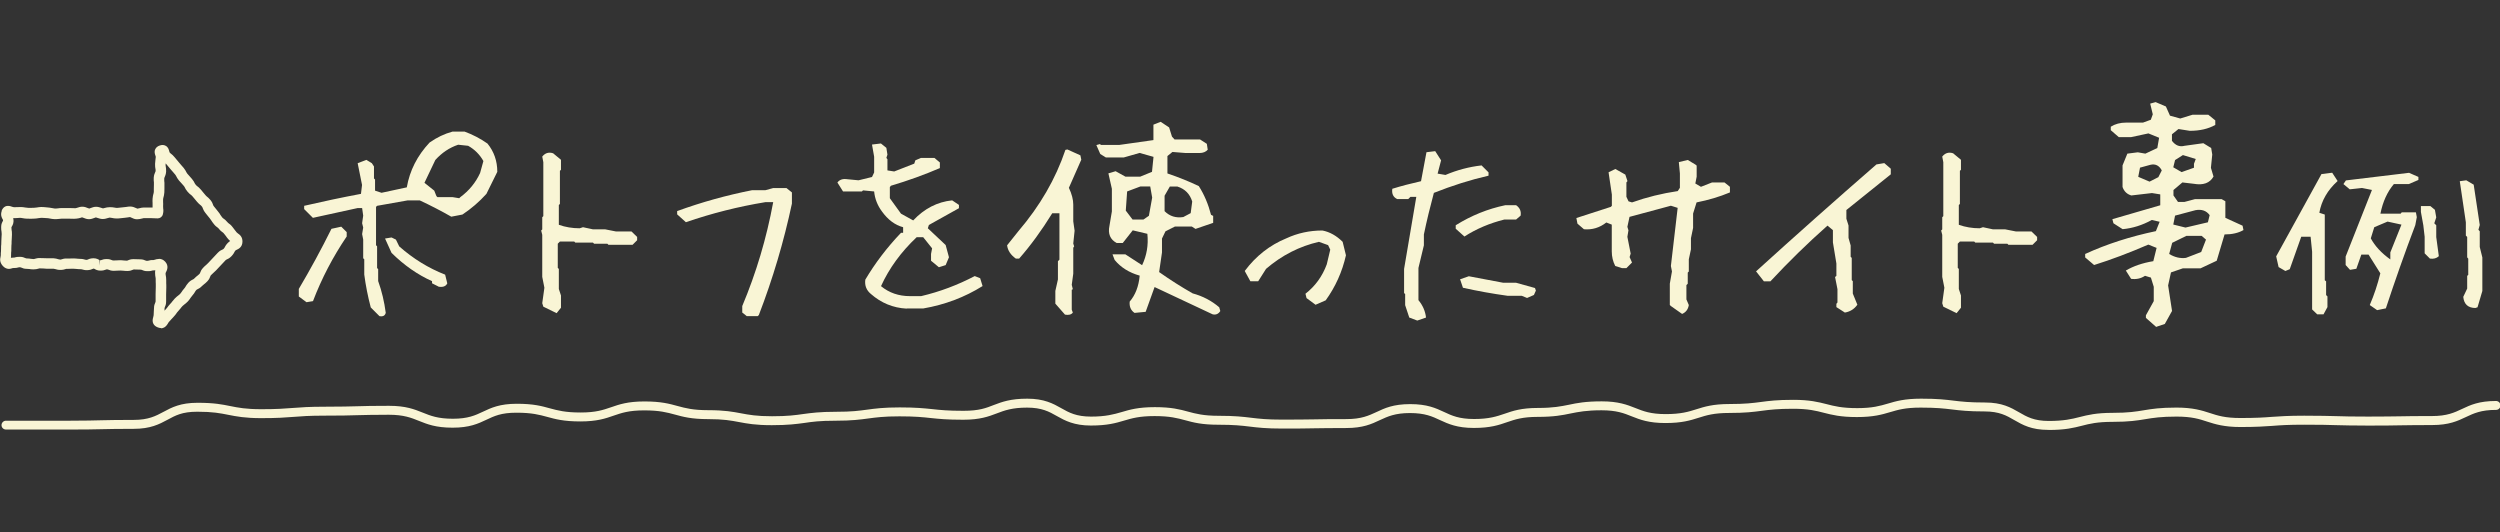 <?xml version="1.0" encoding="UTF-8"?>
<svg id="a" data-name="レイヤー_1" xmlns="http://www.w3.org/2000/svg" viewBox="0 0 280.36 59.68">
  <rect x="0" y="0" width="280.36" height="59.68" fill="#333333" stroke="none"/>
  <defs>
    <style>
      .b {
        fill: none;
      }

      .c {
        fill: #f9f5d5;
      }
    </style>
  </defs>
  <g>
    <g>
      <path class="c" d="M34.36,33.88l-.85-.63v-.85c1.3-2.2,2.52-4.44,3.66-6.74l1.1-.24.61.61v.49c-1.55,2.29-2.81,4.71-3.78,7.25l-.73.12ZM42.56,35.46l-.98-.98c-.33-1.24-.57-2.47-.73-3.69v-1.71l-.12-.12v-2.1l-.12-.61.12-.73-.12-.49.12-.85-.12-.85h-.49l-5.03,1.1-.98-.98v-.37c2.12-.49,4.24-.94,6.37-1.34l.12-1-.49-2.44.98-.37.61.37.24.37v1.34l.12.12v1.25l.73.24,2.83-.61c.33-1.89,1.18-3.56,2.56-5.03.81-.57,1.67-.98,2.56-1.22h1.37c.89.33,1.75.77,2.56,1.34.73.9,1.1,1.95,1.1,3.17l-1.22,2.47c-.81.9-1.71,1.67-2.69,2.32l-1.25.24c-1.14-.65-2.32-1.26-3.54-1.83h-1.34l-3.44.61-.12.12v4.3l.12.12v2.44l.12.12v1.34c.41,1.14.69,2.33.85,3.56-.08.33-.33.45-.73.37ZM49.18,32.14l-.73-.37v-.24c-1.63-.73-3.14-1.79-4.54-3.17l-.73-1.61.73-.12.49.24.37.76c1.56,1.38,3.28,2.44,5.15,3.17l.24.98c-.16.33-.49.45-.98.37ZM51.62,22.11c.99-.73,1.73-1.64,2.22-2.71l.37-1.34c-.41-.73-.98-1.3-1.71-1.71l-1.12-.12c-.98.33-1.83.9-2.56,1.71l-1.22,2.56,1.1.88.24.61.12.12h1.71l.73.12.12-.12Z"/>
      <path class="c" d="M62.42,35.12l-1.49-.73-.12-.39.24-1.73-.24-1.22v-4.71l-.12-.49.12-.12v-1.37l.12-.12v-6.05l-.12-.63c.33-.41.73-.53,1.22-.37l.88.73v1.12l-.12.12v3.71l-.12.12v2.22c.73.26,1.51.39,2.34.39l.37-.12,1.12.24h1.37l1.22.24h1.73l.63.61v.37l-.51.51h-2.71l-.12-.12h-1.49l-.12-.12h-1.98l-.12-.12h-1.61l-.24.24v2.71l.12.12v2.25l.24.73v1.37l-.49.61Z"/>
      <path class="c" d="M83.73,35.44l-.49-.39v-.73c1.56-3.71,2.72-7.59,3.47-11.65h-.88c-3.04.5-6.01,1.25-8.91,2.25l-.98-.88v-.37c2.72-.99,5.52-1.77,8.4-2.34h1.49l.88-.24h1.49l.61.49v1.25c-.91,4.28-2.15,8.45-3.71,12.5l-.12.12h-1.25Z"/>
      <path class="c" d="M101.67,34.61c-1.51-.08-2.85-.63-4-1.64-.5-.41-.72-.94-.63-1.61,1.09-1.84,2.42-3.59,4-5.25h.24v-.63c-.91-.24-1.7-.83-2.37-1.76-.5-.67-.8-1.42-.88-2.25l-1.25-.12-.12.12h-2.12l-.63-1c.24-.33.62-.45,1.12-.37l1.25.12,1.51-.37.24-.51v-1.76l-.24-1.37,1-.12.61.49.12.76-.12.37.12.15v1.25l.76.12,2.25-.88.12-.37.63-.27h1.51l.61.51v.63c-1.74.75-3.57,1.41-5.49,1.98l-.12.15v1.25l1.25,1.73,1.37.76c1.25-1.33,2.71-2.08,4.37-2.25l.76.51v.37l-3.37,1.88-.12.37,2,1.88.37,1.37-.37.88-.76.24-.88-.73v-.76l.12-.63-1-1.25h-.73c-1.76,1.66-3.09,3.49-4,5.49.91.75,1.99,1.12,3.25,1.12h1.25c2.08-.49,4.08-1.24,6.01-2.25l.61.24.27.88c-2,1.25-4.22,2.09-6.64,2.51h-1.86Z"/>
      <path class="c" d="M119.42,35.27l-1.07-1.22v-1.42l.29-1.29v-2.05l.17-.17v-5.2h-.81c-1.17,1.9-2.41,3.6-3.71,5.08h-.37c-.59-.42-.91-.92-.98-1.49l1.27-1.59c2.41-2.82,4.17-5.85,5.27-9.11l.22-.05,1.46.66.1.49-1.39,3.15c.33.7.49,1.33.49,1.88v1.88l.15,1.05-.15,1.44.1.32-.1.15v2.91l-.17,1.25.12.49-.12.07v2.22l.12.34c-.18.23-.48.3-.9.22ZM135.97,35.24l-6.49-3.05-1,2.78-1.25.12c-.42-.29-.6-.72-.54-1.27.63-.73,1.01-1.7,1.12-2.91-1.17-.33-2.11-.91-2.81-1.76l-.24-.63h1.44l1.88,1.22c.52-1.09.72-2.26.59-3.52l-1.64-.39-1.12,1.42h-.68c-.73-.39-1-1.03-.81-1.93l.27-1.61v-2.54l-.39-1.73.81-.24,1.1.61h1.66l1.32-.54.17-1.68-1.56-.44-1.78.51h-2l-.63-.39-.44-1,.42-.12.07.1h2.1l3.81-.54v-1.73l.81-.32.95.63.32,1.03.29.32h2.86l.76.49.1.66c-.21.24-.52.37-.93.37h-1.54l-1.49-.12-.56.46v1.95c1.29.44,2.46.91,3.52,1.42.6.94,1.06,2.02,1.37,3.22l.24.12v.78l-1.98.68-.42-.27h-1.88l-1.07.54-.39.81v1.56l-.32,2.2c1.25.88,2.51,1.68,3.76,2.39,1.14.31,2.13.83,2.98,1.56l.12.42c-.21.33-.5.45-.85.37ZM128.84,24.21l.37-2.05-.22-1.25h-1.1l-1.49.56-.15,2.15.76,1h1.22l.61-.42ZM133.53,23.89l.17-1.29c-.26-.85-.81-1.41-1.66-1.68h-.85l-.59,1.03v1.73c.57.57,1.27.79,2.1.66l.83-.44Z"/>
      <path class="c" d="M147.55,34.19l-1.03-.76-.12-.49c1.09-.85,1.89-1.94,2.39-3.3l.39-1.64-.24-.51-1.03-.37c-2.18.5-4.16,1.51-5.93,3.03l-.88,1.39h-.88l-.63-1.15c1.25-1.68,2.81-2.9,4.66-3.66,1.27-.59,2.62-.88,4.05-.88.83.16,1.59.59,2.27,1.27l.37,1.51c-.42,1.86-1.18,3.54-2.27,5.05l-1.12.49Z"/>
      <path class="c" d="M158.94,35.95l-.9-.34-.46-1.39v-1.25l-.12-.1v-2.71l1.37-8.08h-.66l-.24.24h-1.25c-.44-.21-.62-.59-.54-1.15.99-.31,2.07-.59,3.22-.85l.61-3.25.98-.12.66,1.03-.39,1.49.88.15c1.29-.55,2.64-.91,4.05-1.07l.78.78v.37c-2.05.47-4.09,1.12-6.13,1.93-.42,1.56-.8,3.12-1.12,4.66v1.22l-.61,2.54v3.61c.49.59.77,1.24.85,1.95l-.98.34ZM164.23,26.53l-.98-.88v-.39c1.74-1.09,3.6-1.84,5.57-2.25h1.2c.42.29.59.68.51,1.17l-.51.44h-1.32c-1.64.41-3.13,1.04-4.47,1.9ZM171.24,33.41l-.59-.24h-1.59c-1.68-.23-3.34-.53-5-.9l-.32-.95.98-.34c1.27.24,2.55.49,3.86.73h1.44l2.12.59.1.29-.22.49-.78.34Z"/>
      <path class="c" d="M188.63,35.2l-1.25-.88-.12-.12v-2.39l.24-1.37-.12-.61.76-6.52-.76-.24-4.64,1.25-.24,1.12.12.39-.12.73.37,1.88-.12.39.27.61-.63.63h-.49l-.76-.24c-.26-.5-.39-1.05-.39-1.64v-3l-.61-.24c-.75.59-1.59.84-2.51.76l-.73-.63-.12-.63c1.24-.41,2.52-.82,3.86-1.25l.12-.12v-1.25l-.37-2.51.76-.37,1.12.63.24.73-.12.15v1.61l.24.51.39.12c1.66-.59,3.37-1.01,5.13-1.27l.24-.37v-1.61l-.12-1.27,1-.24.85.51.15.12v1.25l-.15.76.63.37,1.25-.49h1.39l.61.49v.63c-1.17.49-2.42.86-3.74,1.12l-.39,1.25v1.61l-.24,1.15v1.25l-.24,1.12v1.37l-.12.12v1.25l-.15.15v1.61l.27.63c-.08.49-.33.82-.76,1Z"/>
      <path class="c" d="M206.92,35.07l-.98-.63v-.37l.12-.15v-1.49l-.27-1.37.15-.12v-1.39l-.39-2.37v-1.37l-.61-.51c-2.26,2-4.39,4.09-6.4,6.25h-.73l-.88-1.12c4.41-4,8.91-8,13.5-11.99l.88-.15.73.63v.63l-4.98,4v.98l.24.76v1.39l.24.85v1.27l.12.12v2.49l.12.12v1.39l.51,1.25c-.34.49-.81.78-1.39.88Z"/>
      <path class="c" d="M219.42,35.12l-1.49-.73-.12-.39.24-1.73-.24-1.22v-4.71l-.12-.49.12-.12v-1.37l.12-.12v-6.05l-.12-.63c.33-.41.73-.53,1.22-.37l.88.73v1.12l-.12.12v3.71l-.12.12v2.22c.73.26,1.51.39,2.34.39l.37-.12,1.12.24h1.37l1.22.24h1.73l.63.61v.37l-.51.51h-2.71l-.12-.12h-1.49l-.12-.12h-1.98l-.12-.12h-1.61l-.24.24v2.71l.12.12v2.25l.24.73v1.37l-.49.61Z"/>
      <path class="c" d="M241.82,36.68l-1.17-1.03v-.29l.88-1.59v-1.61l-.32-1.03-.66-.2c-.47.31-.99.42-1.56.34l-.59-.93c.85-.5,1.87-.85,3.08-1.05l.37-1.49-.93-.37c-2.1.91-4.13,1.68-6.08,2.29l-1-.85v-.39c2.42-1.11,5.07-1.96,7.93-2.56l.42-1.05-.88-.2c-1.07.59-2.17.93-3.27,1.03l-1.03-.66-.12-.46,5.37-1.56v-1.22l-.93-.15-2.32.27c-.49-.15-.81-.46-.98-.95v-2.42l.54-1.32,1.17-.15.85.15,1.34-.63.2-1.15-1.2-.49-1.95.42h-1.37l-.9-.78v-.39c.49-.31,1.06-.46,1.71-.46h1.9l.88-.32.22-.61-.29-1.2.61-.17,1.15.49.46,1.03,1.15.32,1.37-.42h1.78l.78.63v.51c-.78.44-1.73.66-2.86.66l-1.27-.2-.73.59v.73c.39.52.86.71,1.42.56l2.1-.29.88.54.12.73-.15,1.49.29.98c-.41.73-1.15,1-2.22.81l-1.27-.15-1,.85v.61l.51.73h.71l1.2-.32h2.98l.42.24v1.86l1.93.88.1.49c-.57.33-1.28.49-2.12.49l-.88,2.95-1.81.85h-1.98l-1.34.46-.32,1.46.44,2.86-.81,1.46-.95.32ZM242.06,19.84l.37-.73c-.29-.55-.72-.76-1.27-.63l-1.17.32-.2,1.03,1.27.54,1-.51ZM246.85,28.26l.54-1.39-.49-.42h-1.71l-1.59.78-.34,1.25c.62.38,1.25.52,1.88.44l1.71-.66ZM246.04,18.81v-.44l.2-.54-1.44-.44-.88.56-.2.81.93.54,1.39-.49ZM247.6,24.94l.2-.81c-.36-.5-.89-.69-1.59-.56l-2.29.61-.2,1,1.37.34,2.51-.59Z"/>
      <path class="c" d="M259.85,35.24l-.56-.54v-6.47l-.17-1.68h-1.05l-1.29,3.64-.49.2-.76-.44-.27-1.2,5.08-9.23,1.2-.15.61.93c-1.12,1.01-1.81,2.2-2.05,3.56l.61.2v7.37l.15.12v1.54l.15.15v1.2l-.44.81h-.71ZM263.1,20.23l7.06-.85,1.05.46v.34l-1.07.46h-1.68c-.73.86-1.24,1.97-1.51,3.32h2.27l.12-.15h1.59l.1.54-.17.9c-1.21,3.19-2.3,6.3-3.3,9.33l-.98.2-.49-.34-.32-.22v-.05c.47-1.09.86-2.26,1.17-3.52l-1.32-2.1h-.81l-.56,1.59-.71.12-.49-.54v-.95l2.95-7.47-1.12-.22-1.37.15-.71-.59.29-.42ZM268.06,29.09v-.78l1.25-3.12-1.56-.34-1.49.63-.39,1.25c.46.86,1.19,1.65,2.2,2.37ZM271.5,23.11h1.05l.51.42.15.85-.22.66.22.22v1.32l.29,2.15c-.26.24-.59.33-1,.27l-.59-.59v-1.86l-.15-1.29-.27-1.49v-.66ZM277.63,34.54c-.85,0-1.31-.42-1.39-1.25l.44-.93v-1.42l.12-.12v-1.81l-.12-.15v-2.29l-.15-.15v-1.49l-.68-4.61.73-.1.83.49.68,4.52-.15.54.15.17v1.76l.29,1.17v3.76l-.54,1.83-.22.07Z"/>
    </g>
    <path class="c" d="M18.05,36.79c-.14,0-.27-.04-.39-.09-.34-.14-.7-.46-.47-1.16.02-.07.04-.14.04-.19,0-.22.01-.33.02-.43,0-.09.01-.18.02-.36,0-.32.09-.5.14-.62.03-.07.04-.09.04-.17,0-.18,0-.27,0-.37,0-.11,0-.21,0-.43l.02-.8c0-.17,0-.25,0-.34,0-.11-.02-.23-.01-.46,0-.14,0-.19-.02-.27-.02-.12-.05-.26-.05-.53,0-.09.01-.18.03-.25-.05,0-.1,0-.15,0-.11,0-.14,0-.22.03-.11.03-.25.07-.53.06-.3,0-.47-.08-.59-.13-.07-.03-.08-.03-.16-.04l-.75-.02s-.05,0-.11.03c-.12.06-.33.14-.64.14-.21,0-.32-.02-.43-.03-.08,0-.16-.02-.33-.02-.15,0-.23,0-.3.01-.11.01-.22.02-.45.02-.29,0-.47-.07-.58-.12-.07-.03-.09-.03-.17-.04-.07,0-.08,0-.15.03-.15.06-.32.11-.6.11-.35,0-.55-.13-.67-.2l-.08-.03s-.04,0-.1.03c-.12.06-.32.14-.65.15-.27,0-.42-.05-.53-.08-.07-.02-.11-.03-.22-.03-.22,0-.33-.02-.44-.03-.08-.01-.16-.02-.31-.02-.16,0-.24,0-.32,0-.11,0-.21.02-.43.01-.08,0-.1,0-.17.03-.11.04-.3.09-.58.09-.26,0-.41-.05-.55-.09-.07-.02-.1-.03-.2-.04h-.75c-.2-.02-.3-.02-.4-.03-.09,0-.18,0-.36-.01-.1,0-.12,0-.19.03-.15.04-.3.08-.56.08-.23,0-.34-.02-.45-.04-.08-.01-.15-.02-.3-.02-.29,0-.46-.07-.61-.14-.07-.03-.07-.03-.14-.04-.11,0-.14,0-.22.03-.11.03-.28.07-.54.06-.03,0-.07,0-.14.03-.18.06-.61.19-1.03-.26-.39-.43-.31-.81-.26-1.01.02-.07.03-.12.03-.19,0-.21,0-.32.02-.42,0-.09.01-.19.01-.37,0-.21,0-.31.02-.42,0-.09.01-.19.01-.37,0-.22.01-.33.02-.44,0-.09.01-.18.02-.36,0-.14-.01-.21-.02-.28-.02-.13-.05-.26-.04-.52,0-.35.13-.56.21-.69,0-.09,0-.12-.05-.18-.09-.16-.26-.46-.09-.94H.18c.09-.23.23-.4.42-.49.3-.13.57-.03.73.03.2.07.34.07.54.05.3-.02.67-.02.95.04.25.05.43.04.64.04.21,0,.44,0,.67-.04.3-.06.62-.07.95-.03.3.03.61.05.85.11.25.06.38.04.54.02.15-.02.31-.04.47-.04h.77c.13,0,.27,0,.4.01.12,0,.24.01.36.01.03,0,.13-.03.19-.05.15-.05.35-.12.57-.12.25,0,.45.08.61.15.06.02.14.06.17.06.02,0,.1-.04.16-.06.16-.06.36-.14.6-.14s.43.07.59.12c.06.02.15.05.19.06.03,0,.13-.03.2-.05.29-.1.78-.11,1.09-.04.26.06.39.03.55.01.26-.04.51-.04.75-.08.16-.03.32-.05.47-.05.27,0,.5.11.66.18.05.02.1.05.14.06.03,0,.13-.03.23-.05.15-.04.31-.08.5-.08h.76c.07,0,.14,0,.21,0,0-.06,0-.13,0-.21,0-.16,0-.24,0-.31,0-.12-.02-.24,0-.47.02-.26.06-.41.09-.52.02-.08.04-.13.05-.25.01-.17,0-.26,0-.34,0-.11,0-.22.01-.45,0-.14,0-.21,0-.28-.02-.13-.03-.25-.02-.51.02-.31.11-.49.16-.61.04-.07.04-.09.05-.16,0-.12,0-.16-.02-.24-.02-.12-.05-.28-.04-.55.01-.22.03-.33.04-.43.01-.09.02-.18.04-.35,0-.02-.02-.09-.04-.14-.05-.15-.16-.42-.02-.71.09-.2.26-.34.5-.42.25-.09.47-.08.67.03.3.16.36.46.4.61.01.04.03.11.04.13.08.09.11.12.18.17.09.07.21.16.38.37l.5.6c.11.14.17.2.23.27.07.08.14.16.28.32.17.21.24.35.29.45.04.07.06.12.13.21.11.13.17.19.23.26.08.08.15.16.29.33.17.2.24.34.29.45.04.07.06.12.14.21.08.09.11.12.18.17.09.07.22.16.39.37.12.14.18.22.24.29.07.08.13.15.26.31.09.1.12.14.19.19.09.07.2.16.37.36.2.24.26.42.3.54.02.07.03.09.08.16.13.15.19.23.25.31.06.08.12.15.24.3.15.18.21.28.27.39.04.07.08.13.18.25.08.09.11.12.18.16.1.07.23.16.4.37.07.09.11.11.17.16.1.07.23.16.4.38.14.17.2.25.26.34.05.07.11.14.22.28.03.04.07.07.14.12.17.12.53.36.51.94-.02.61-.45.8-.64.89-.08.03-.11.05-.13.07-.08.08-.09.11-.13.19-.06.11-.13.25-.33.46-.22.23-.4.31-.52.36-.07.03-.08.04-.14.09l-1.07,1.14c-.16.16-.24.24-.33.31-.06.06-.13.11-.24.23-.04.04-.04.05-.07.12-.06.17-.13.35-.34.57-.17.18-.27.25-.37.33-.06.04-.12.09-.22.19-.21.22-.39.31-.5.36-.07.03-.09.04-.15.1-.08.09-.1.13-.14.2-.06.1-.14.24-.32.44-.09.1-.13.16-.17.22-.07.11-.14.22-.31.41-.18.19-.3.27-.39.34-.07.05-.11.08-.2.17-.12.12-.17.19-.22.26-.07.09-.14.18-.29.34-.1.11-.15.17-.19.24-.07.1-.14.2-.31.38-.13.13-.19.2-.25.27-.07.08-.14.16-.28.31-.04.04-.07.1-.11.17-.24.41-.52.54-.78.54ZM.74,23.86l.56.2h0l-.56-.2ZM17.85,29.03c.21,0,.45.07.68.32.43.48.19.96.1,1.14-.03.06-.05.11-.06.13,0,.14,0,.19.02.27.02.12.05.26.05.53,0,.17,0,.25,0,.34,0,.11.02.23.01.46l-.02.8c0,.18,0,.27,0,.37,0,.11,0,.21,0,.43,0,.32-.09.5-.14.62-.03.07-.04.09-.04.17,0,.09,0,.17,0,.23.04-.04.08-.09.14-.15.1-.11.15-.17.19-.23.07-.1.14-.2.31-.38.12-.12.17-.19.22-.26.07-.09.14-.18.29-.34.18-.19.3-.27.39-.34.07-.05.11-.08.2-.17.09-.1.13-.16.17-.22.07-.11.14-.22.31-.41.08-.09.1-.13.14-.2.06-.1.14-.24.32-.44.21-.22.39-.31.5-.36.07-.03.09-.04.15-.1.17-.18.27-.25.37-.33.06-.04.12-.09.22-.19.04-.05.04-.05.07-.12.06-.17.13-.35.34-.57.15-.16.24-.24.33-.31.06-.06.13-.11.24-.23l1.07-1.14c.22-.23.4-.31.52-.36.07-.03.09-.04.14-.09.08-.08.1-.12.13-.19.06-.11.13-.25.33-.46.09-.1.19-.17.27-.22-.07-.06-.14-.13-.21-.21-.14-.16-.2-.25-.26-.34-.05-.07-.11-.15-.22-.28-.07-.09-.11-.12-.17-.16-.1-.07-.23-.16-.4-.38-.07-.09-.11-.11-.17-.16-.1-.07-.23-.16-.4-.38-.15-.18-.21-.28-.28-.39-.04-.07-.08-.13-.18-.25-.13-.16-.19-.24-.26-.32-.06-.07-.11-.15-.23-.29-.19-.24-.25-.42-.3-.54-.02-.07-.03-.09-.08-.16-.08-.1-.12-.14-.19-.19-.09-.07-.2-.16-.37-.36-.12-.14-.18-.22-.24-.29-.07-.08-.13-.15-.26-.31-.08-.09-.11-.12-.18-.17-.09-.07-.22-.16-.39-.37-.17-.2-.24-.34-.29-.45-.04-.08-.06-.12-.14-.21-.11-.13-.17-.2-.23-.26-.08-.08-.15-.16-.29-.32-.17-.21-.24-.35-.29-.45-.04-.07-.06-.12-.13-.21-.11-.14-.17-.2-.23-.27-.07-.08-.14-.16-.28-.32l-.5-.6s-.04-.05-.06-.07c0,.04,0,.08-.01.13,0,.12,0,.16.02.24.02.12.05.28.04.55-.02.31-.11.49-.16.61-.03.07-.04.09-.05.16,0,.14,0,.21,0,.28.02.13.03.25.02.51-.01.17,0,.26,0,.34,0,.11,0,.22-.01.44-.02.26-.06.41-.09.52-.02.08-.04.13-.05.25-.01.16,0,.24,0,.32,0,.12.02.24,0,.47,0,.1,0,.16.01.23.03.19.04.37-.04.68-.07.26-.31.44-.58.44-.07,0-.17,0-.29-.01-.14,0-.32-.02-.51-.02h-.76s-.13.03-.21.05c-.15.04-.34.08-.55.08-.25,0-.46-.1-.62-.18-.05-.03-.13-.06-.16-.07-.07,0-.16.02-.25.04-.25.05-.52.05-.78.09-.35.05-.72.04-.99-.03-.1-.02-.19-.04-.26-.04-.03,0-.13.03-.2.05-.16.05-.35.11-.58.11s-.42-.07-.58-.12c-.06-.02-.16-.06-.19-.06-.02,0-.11.04-.17.06-.16.06-.36.14-.6.14s-.45-.08-.61-.15c-.05-.02-.14-.06-.17-.06-.02,0-.12.03-.18.06-.25.08-.62.12-.98.1-.12,0-.24-.01-.35-.01h-.77c-.1,0-.21.01-.31.03-.36.05-.74.02-.99-.04-.09-.02-.18-.04-.23-.04-.15,0-.31-.02-.46-.03-.2-.02-.4-.02-.59.02-.3.06-.59.06-.86.07-.35,0-.68-.01-.91-.06-.33-.07-.46-.03-.63-.02-.17.01-.32.02-.46.01,0,.04.02.08.02.12.07.42-.09.69-.18.83q-.04.06-.04.09c0,.14.01.21.02.28.02.13.05.26.04.52,0,.22-.01.33-.02.44,0,.09-.01.18-.02.36,0,.21,0,.32-.02.42,0,.09-.01.18-.01.37,0,.21,0,.32-.02.42,0,.09-.01.19-.01.37,0,.09,0,.17-.02.23.08-.01.15-.01.25-.02.11,0,.14,0,.22-.03.11-.03.28-.07.54-.06.29,0,.46.07.61.14.07.03.07.03.14.04.22,0,.34.02.45.04.08.01.15.02.3.03.09,0,.12,0,.19-.03.15-.04.3-.09.56-.08.2,0,.3,0,.4.01.09,0,.18,0,.36.01h.75c.25.02.4.06.55.11.07.02.1.03.2.04.08,0,.1,0,.17-.03.11-.04.3-.1.58-.09.16,0,.24,0,.32,0,.11,0,.21-.01.43-.01.22,0,.33.02.44.03.08.01.16.02.31.02.27,0,.42.05.53.08.07.02.11.03.21.03.04,0,.04,0,.1-.03.12-.06.31-.14.65-.15.35,0,.55.13.67.2l.06.63v-.6c.09,0,.1,0,.16-.03.15-.06.31-.11.6-.11.3,0,.47.07.58.12.07.03.09.03.17.04.15,0,.23,0,.3-.01.11-.01.22-.02.45-.02.21,0,.32.02.42.03.08,0,.16.02.33.02.05,0,.05,0,.11-.03.12-.05.3-.14.64-.14l.75.02c.3,0,.47.08.59.13.07.03.08.03.16.04.11,0,.14,0,.22-.03.11-.03.26-.07.53-.06.02,0,.08-.01.16-.04.08-.03.23-.08.41-.08Z"/>
    <path class="c" d="M229.72,48.21c-1.92,0-2.89-.56-3.83-1.1-.86-.5-1.67-.97-3.33-.97-1.82,0-2.74-.11-3.64-.22-.91-.11-1.76-.21-3.52-.21s-2.55.25-3.44.51c-.91.27-1.86.55-3.72.55s-2.8-.25-3.71-.48c-.89-.23-1.73-.45-3.45-.45s-2.61.11-3.52.23c-.9.12-1.82.24-3.64.24-1.71,0-2.55.26-3.43.54-.92.29-1.86.59-3.73.59s-2.84-.38-3.77-.75c-.87-.35-1.7-.68-3.39-.68s-2.58.18-3.48.36c-.9.19-1.84.38-3.68.38-1.71,0-2.54.29-3.42.59-.92.32-1.87.65-3.74.65s-2.86-.45-3.79-.88c-.87-.41-1.69-.79-3.37-.79s-2.5.39-3.37.79c-.93.44-1.89.89-3.79.89-1.79,0-2.68.02-3.57.03-.9.02-1.79.03-3.59.03s-2.74-.11-3.64-.22c-.91-.11-1.76-.21-3.52-.21-1.86,0-2.8-.25-3.71-.5-.89-.24-1.73-.47-3.45-.47s-2.55.25-3.43.51c-.91.27-1.86.55-3.72.55s-2.89-.54-3.82-1.07c-.86-.49-1.68-.94-3.33-.94s-2.52.31-3.4.65c-.92.35-1.88.71-3.76.71s-2.74-.1-3.63-.19c-.91-.1-1.76-.19-3.52-.19s-2.61.12-3.51.24c-.9.12-1.82.25-3.65.25s-2.61.12-3.51.25c-.9.12-1.82.25-3.65.25s-2.77-.18-3.67-.35c-.9-.17-1.74-.33-3.48-.33-1.86,0-2.8-.26-3.71-.51-.89-.24-1.72-.47-3.45-.47s-2.54.29-3.42.59c-.92.32-1.87.65-3.74.65s-2.8-.26-3.71-.51c-.89-.24-1.72-.47-3.45-.47s-2.5.38-3.37.79c-.93.44-1.89.89-3.79.89s-2.84-.39-3.77-.76c-.87-.35-1.7-.69-3.39-.69-1.78,0-2.67.03-3.56.05-.9.03-1.8.05-3.59.05s-2.67.07-3.54.14c-.89.07-1.81.14-3.62.14s-2.77-.19-3.68-.37c-.9-.18-1.74-.35-3.48-.35s-2.48.44-3.34.9c-.93.5-1.9,1.02-3.81,1.02-1.78,0-2.68.02-3.57.04-.9.02-1.79.04-3.59.04H.67c-.28,0-.5-.22-.5-.49s.22-.5.5-.5h7.16c1.78,0,2.68-.03,3.57-.05.9-.02,1.79-.04,3.59-.04,1.66,0,2.48-.44,3.34-.9.93-.5,1.9-1.02,3.82-1.02s2.77.19,3.68.37c.9.18,1.74.35,3.48.35s2.67-.07,3.54-.14c.89-.07,1.81-.14,3.62-.14s2.67-.03,3.57-.05c.9-.03,1.8-.05,3.59-.05,1.89,0,2.84.39,3.77.76.87.35,1.7.69,3.39.69s2.5-.38,3.37-.79c.93-.44,1.89-.89,3.79-.89s2.8.26,3.71.51c.89.24,1.72.47,3.45.47s2.54-.29,3.42-.59c.92-.32,1.87-.65,3.74-.65s2.8.26,3.71.51c.89.24,1.72.47,3.45.47,1.83,0,2.77.18,3.67.35.9.17,1.74.33,3.48.33s2.61-.12,3.51-.25c.9-.12,1.82-.25,3.65-.25s2.61-.12,3.51-.24c.9-.12,1.82-.25,3.65-.25s2.74.1,3.63.19c.91.1,1.76.19,3.52.19s2.53-.31,3.4-.65c.92-.35,1.87-.71,3.75-.71s2.89.54,3.82,1.07c.86.49,1.68.94,3.33.94s2.55-.25,3.44-.51c.91-.27,1.86-.55,3.72-.55s2.8.25,3.71.5c.89.24,1.73.47,3.45.47,1.82,0,2.74.11,3.64.22.91.11,1.76.21,3.52.21s2.68-.02,3.57-.03c.9-.02,1.79-.03,3.59-.03,1.68,0,2.5-.39,3.37-.79.93-.44,1.89-.89,3.79-.89s2.86.45,3.79.88c.87.41,1.69.79,3.37.79s2.54-.29,3.42-.59c.92-.32,1.87-.65,3.74-.65,1.74,0,2.58-.18,3.48-.36.9-.19,1.84-.38,3.68-.38s2.84.38,3.77.75c.88.35,1.7.68,3.4.68s2.55-.26,3.43-.54c.92-.29,1.86-.59,3.73-.59,1.76,0,2.61-.11,3.52-.23.9-.12,1.82-.24,3.64-.24s2.8.25,3.71.48c.89.23,1.73.45,3.45.45s2.55-.25,3.44-.51c.91-.27,1.86-.55,3.72-.55s2.74.11,3.64.22c.91.11,1.76.21,3.52.21,1.92,0,2.89.56,3.83,1.1.86.5,1.67.97,3.33.97s2.57-.21,3.46-.44c.91-.23,1.85-.47,3.7-.47,1.75,0,2.6-.14,3.5-.29.9-.15,1.83-.3,3.66-.3s2.82.31,3.74.61c.88.29,1.71.56,3.43.56s2.67-.06,3.54-.13c.89-.06,1.81-.13,3.61-.13s2.7.03,3.6.05c.89.03,1.78.05,3.57.05s2.68-.02,3.58-.03c.9-.02,1.8-.03,3.59-.03,1.68,0,2.5-.39,3.37-.8.93-.44,1.89-.89,3.8-.89.28,0,.5.22.5.5s-.22.5-.5.5c-1.68,0-2.5.39-3.37.8-.93.44-1.89.9-3.8.9-1.79,0-2.68.02-3.58.03-.9.02-1.8.03-3.59.03s-2.7-.03-3.6-.05c-.89-.03-1.78-.05-3.57-.05s-2.67.06-3.54.13c-.89.06-1.81.13-3.61.13s-2.82-.31-3.74-.61c-.88-.29-1.71-.56-3.43-.56s-2.6.14-3.5.29c-.9.15-1.83.3-3.66.3-1.73,0-2.57.21-3.46.44-.91.23-1.85.47-3.71.47Z"/>
  </g>
  <rect class="b" x="0" width="280.36" height="59.68"/>
</svg>